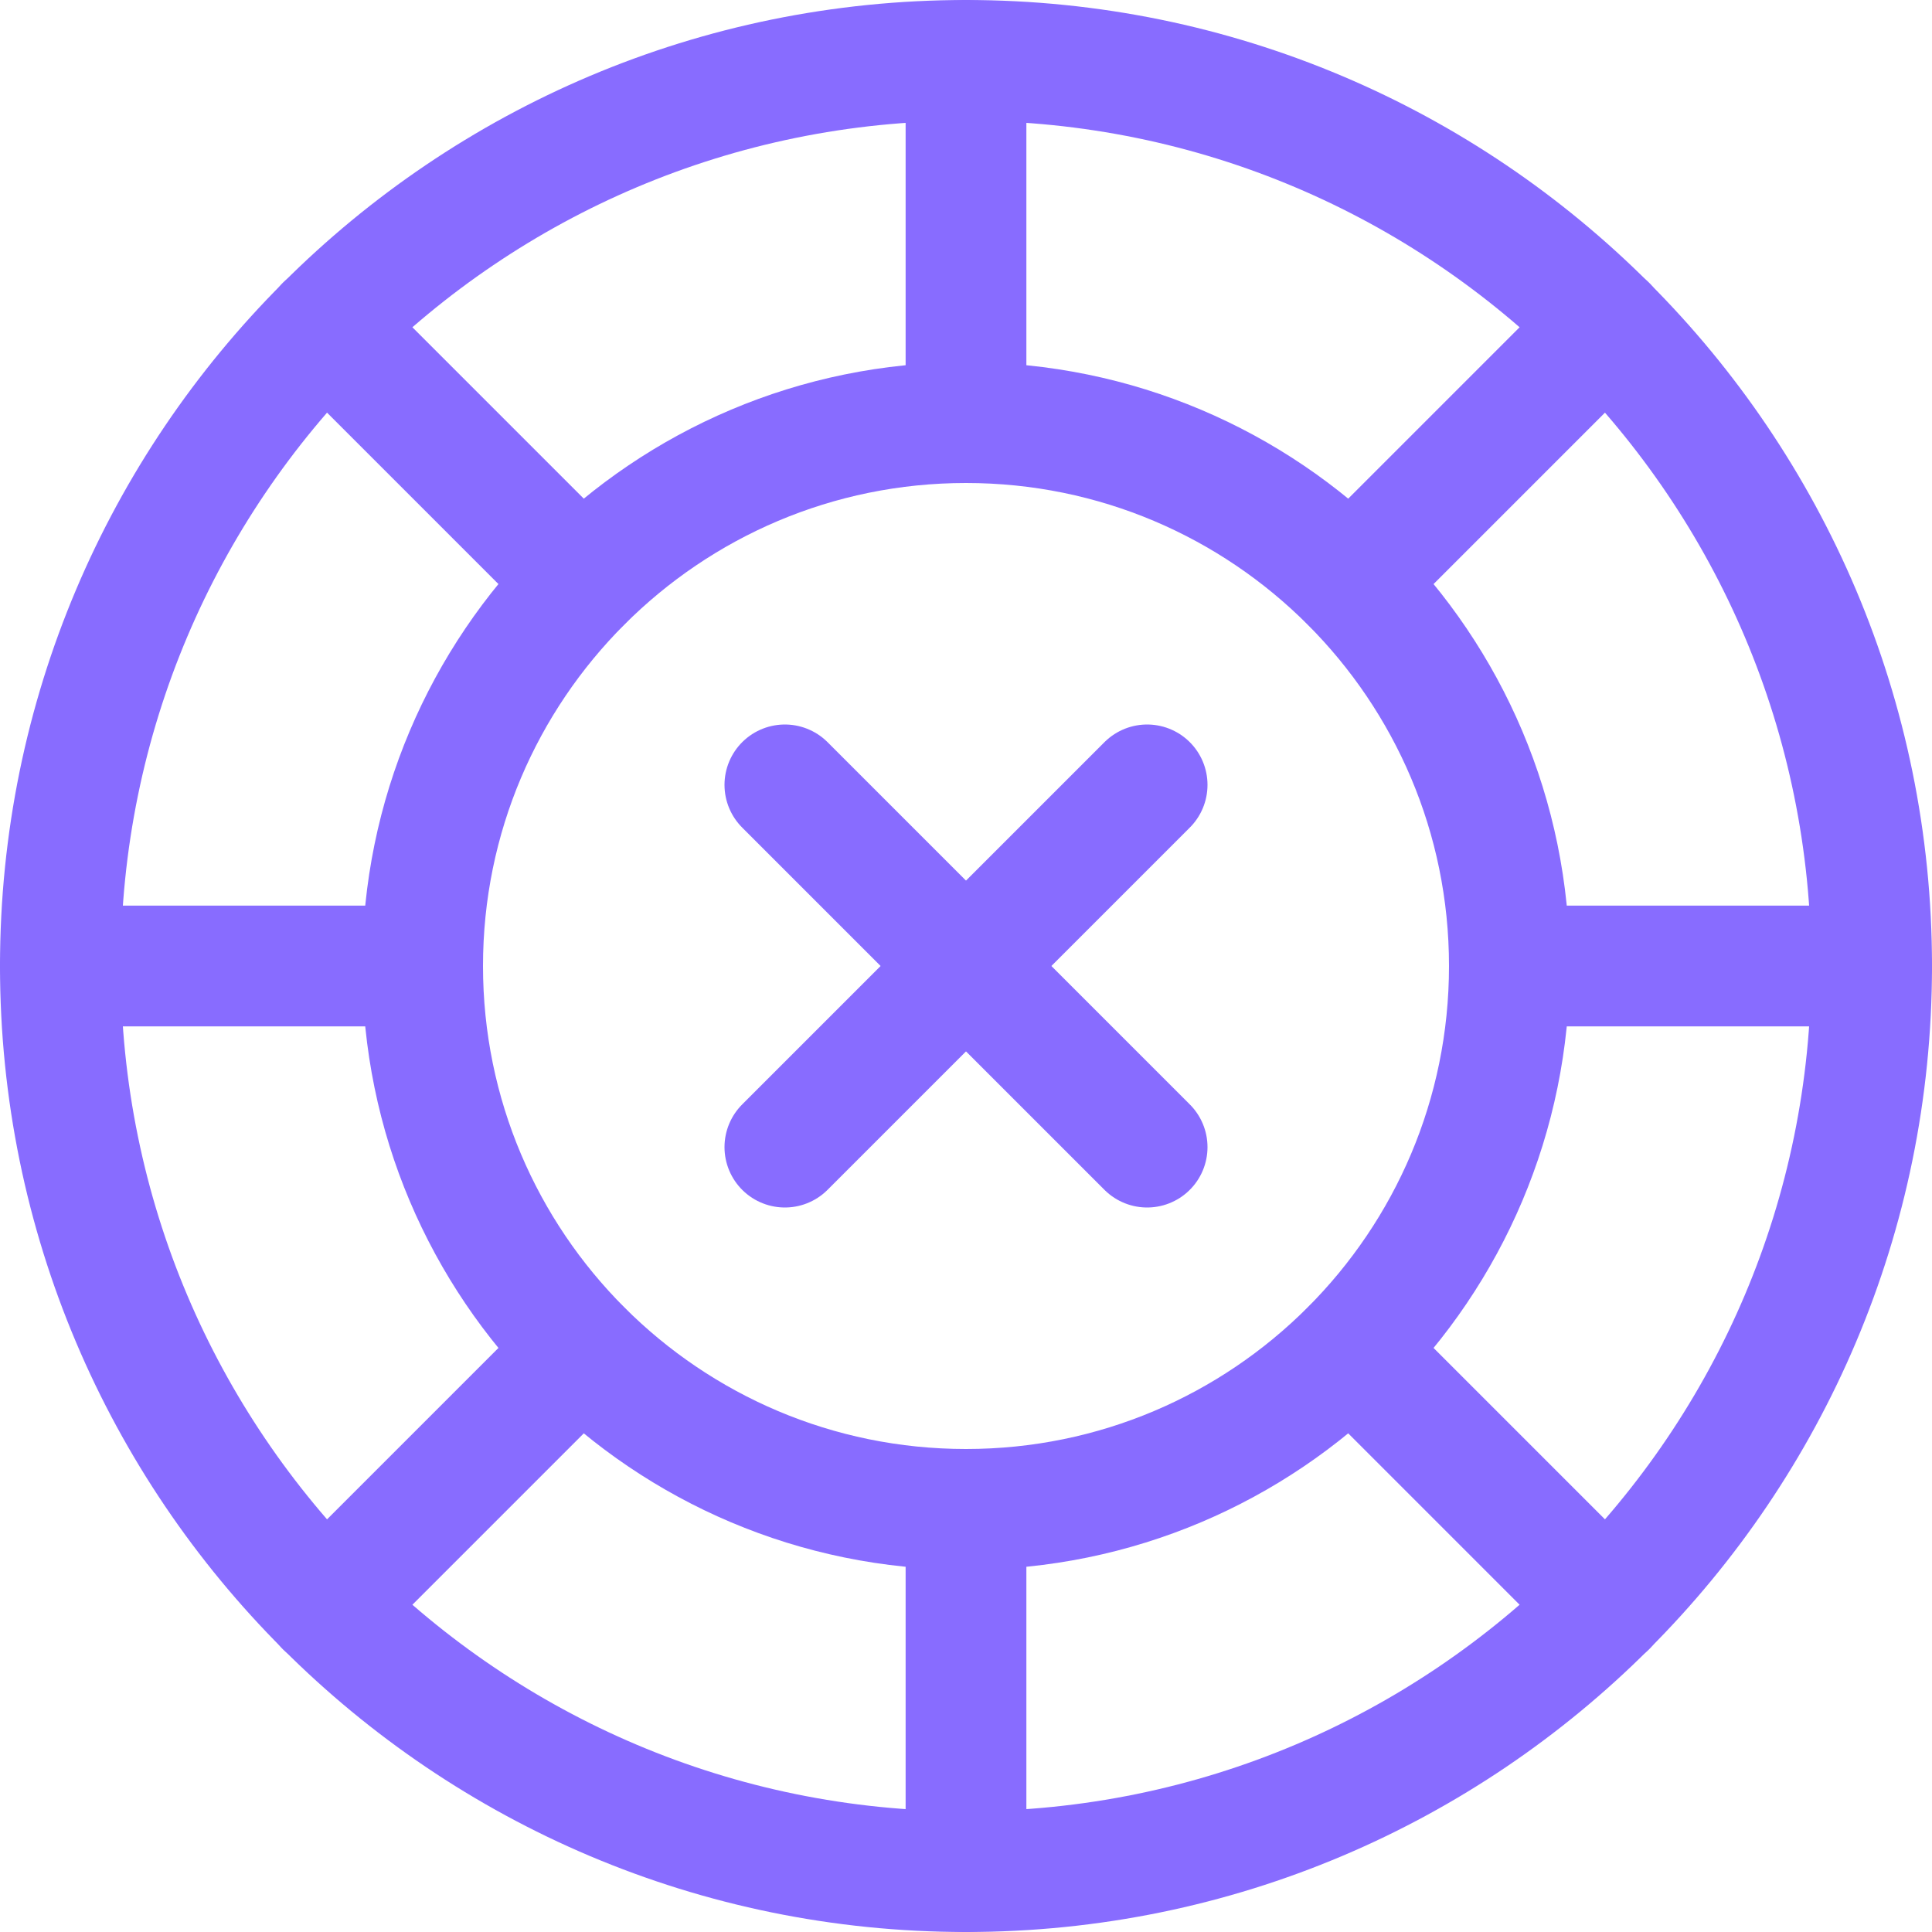 <?xml version="1.0" encoding="UTF-8"?> <svg xmlns="http://www.w3.org/2000/svg" width="16" height="16" viewBox="0 0 16 16" fill="none"><g clip-path="url(#clip0_298_618)"><g clip-path="url(#clip1_298_618)"><g clip-path="url(#clip2_298_618)"><path d="M8 15.5C12.142 15.5 15.5 12.142 15.5 8C15.5 3.858 12.142 0.5 8 0.5C3.858 0.5 0.5 3.858 0.5 8C0.5 12.142 3.858 15.5 8 15.5Z" stroke="#886CFF" stroke-linecap="round" stroke-linejoin="round"></path><path d="M8 12.5C10.485 12.5 12.5 10.485 12.5 8C12.5 5.515 10.485 3.5 8 3.5C5.515 3.5 3.5 5.515 3.5 8C3.5 10.485 5.515 12.5 8 12.5Z" stroke="#886CFF" stroke-linecap="round" stroke-linejoin="round"></path><path d="M6.5 9.5L9.5 6.5" stroke="#886CFF" stroke-linecap="round" stroke-linejoin="round"></path><path d="M6.5 6.5L9.5 9.5" stroke="#886CFF" stroke-linecap="round" stroke-linejoin="round"></path><path d="M8 0.5V3.5" stroke="#886CFF" stroke-linecap="round" stroke-linejoin="round"></path><path d="M2.695 2.697L4.816 4.818" stroke="#886CFF" stroke-linecap="round" stroke-linejoin="round"></path><path d="M0.5 8H3.5" stroke="#886CFF" stroke-linecap="round" stroke-linejoin="round"></path><path d="M2.695 13.303L4.816 11.182" stroke="#886CFF" stroke-linecap="round" stroke-linejoin="round"></path><path d="M8 15.5V12.5" stroke="#886CFF" stroke-linecap="round" stroke-linejoin="round"></path><path d="M13.305 13.303L11.184 11.182" stroke="#886CFF" stroke-linecap="round" stroke-linejoin="round"></path><path d="M15.5 8H12.5" stroke="#886CFF" stroke-linecap="round" stroke-linejoin="round"></path><path d="M13.305 2.697L11.184 4.818" stroke="#886CFF" stroke-linecap="round" stroke-linejoin="round"></path></g></g></g><defs><clipPath id="clip0_298_618"><rect width="16" height="16" fill="white"></rect></clipPath><clipPath id="clip1_298_618"><rect width="16" height="16" fill="white"></rect></clipPath><clipPath id="clip2_298_618"><rect width="16" height="16" fill="white"></rect></clipPath></defs></svg> 